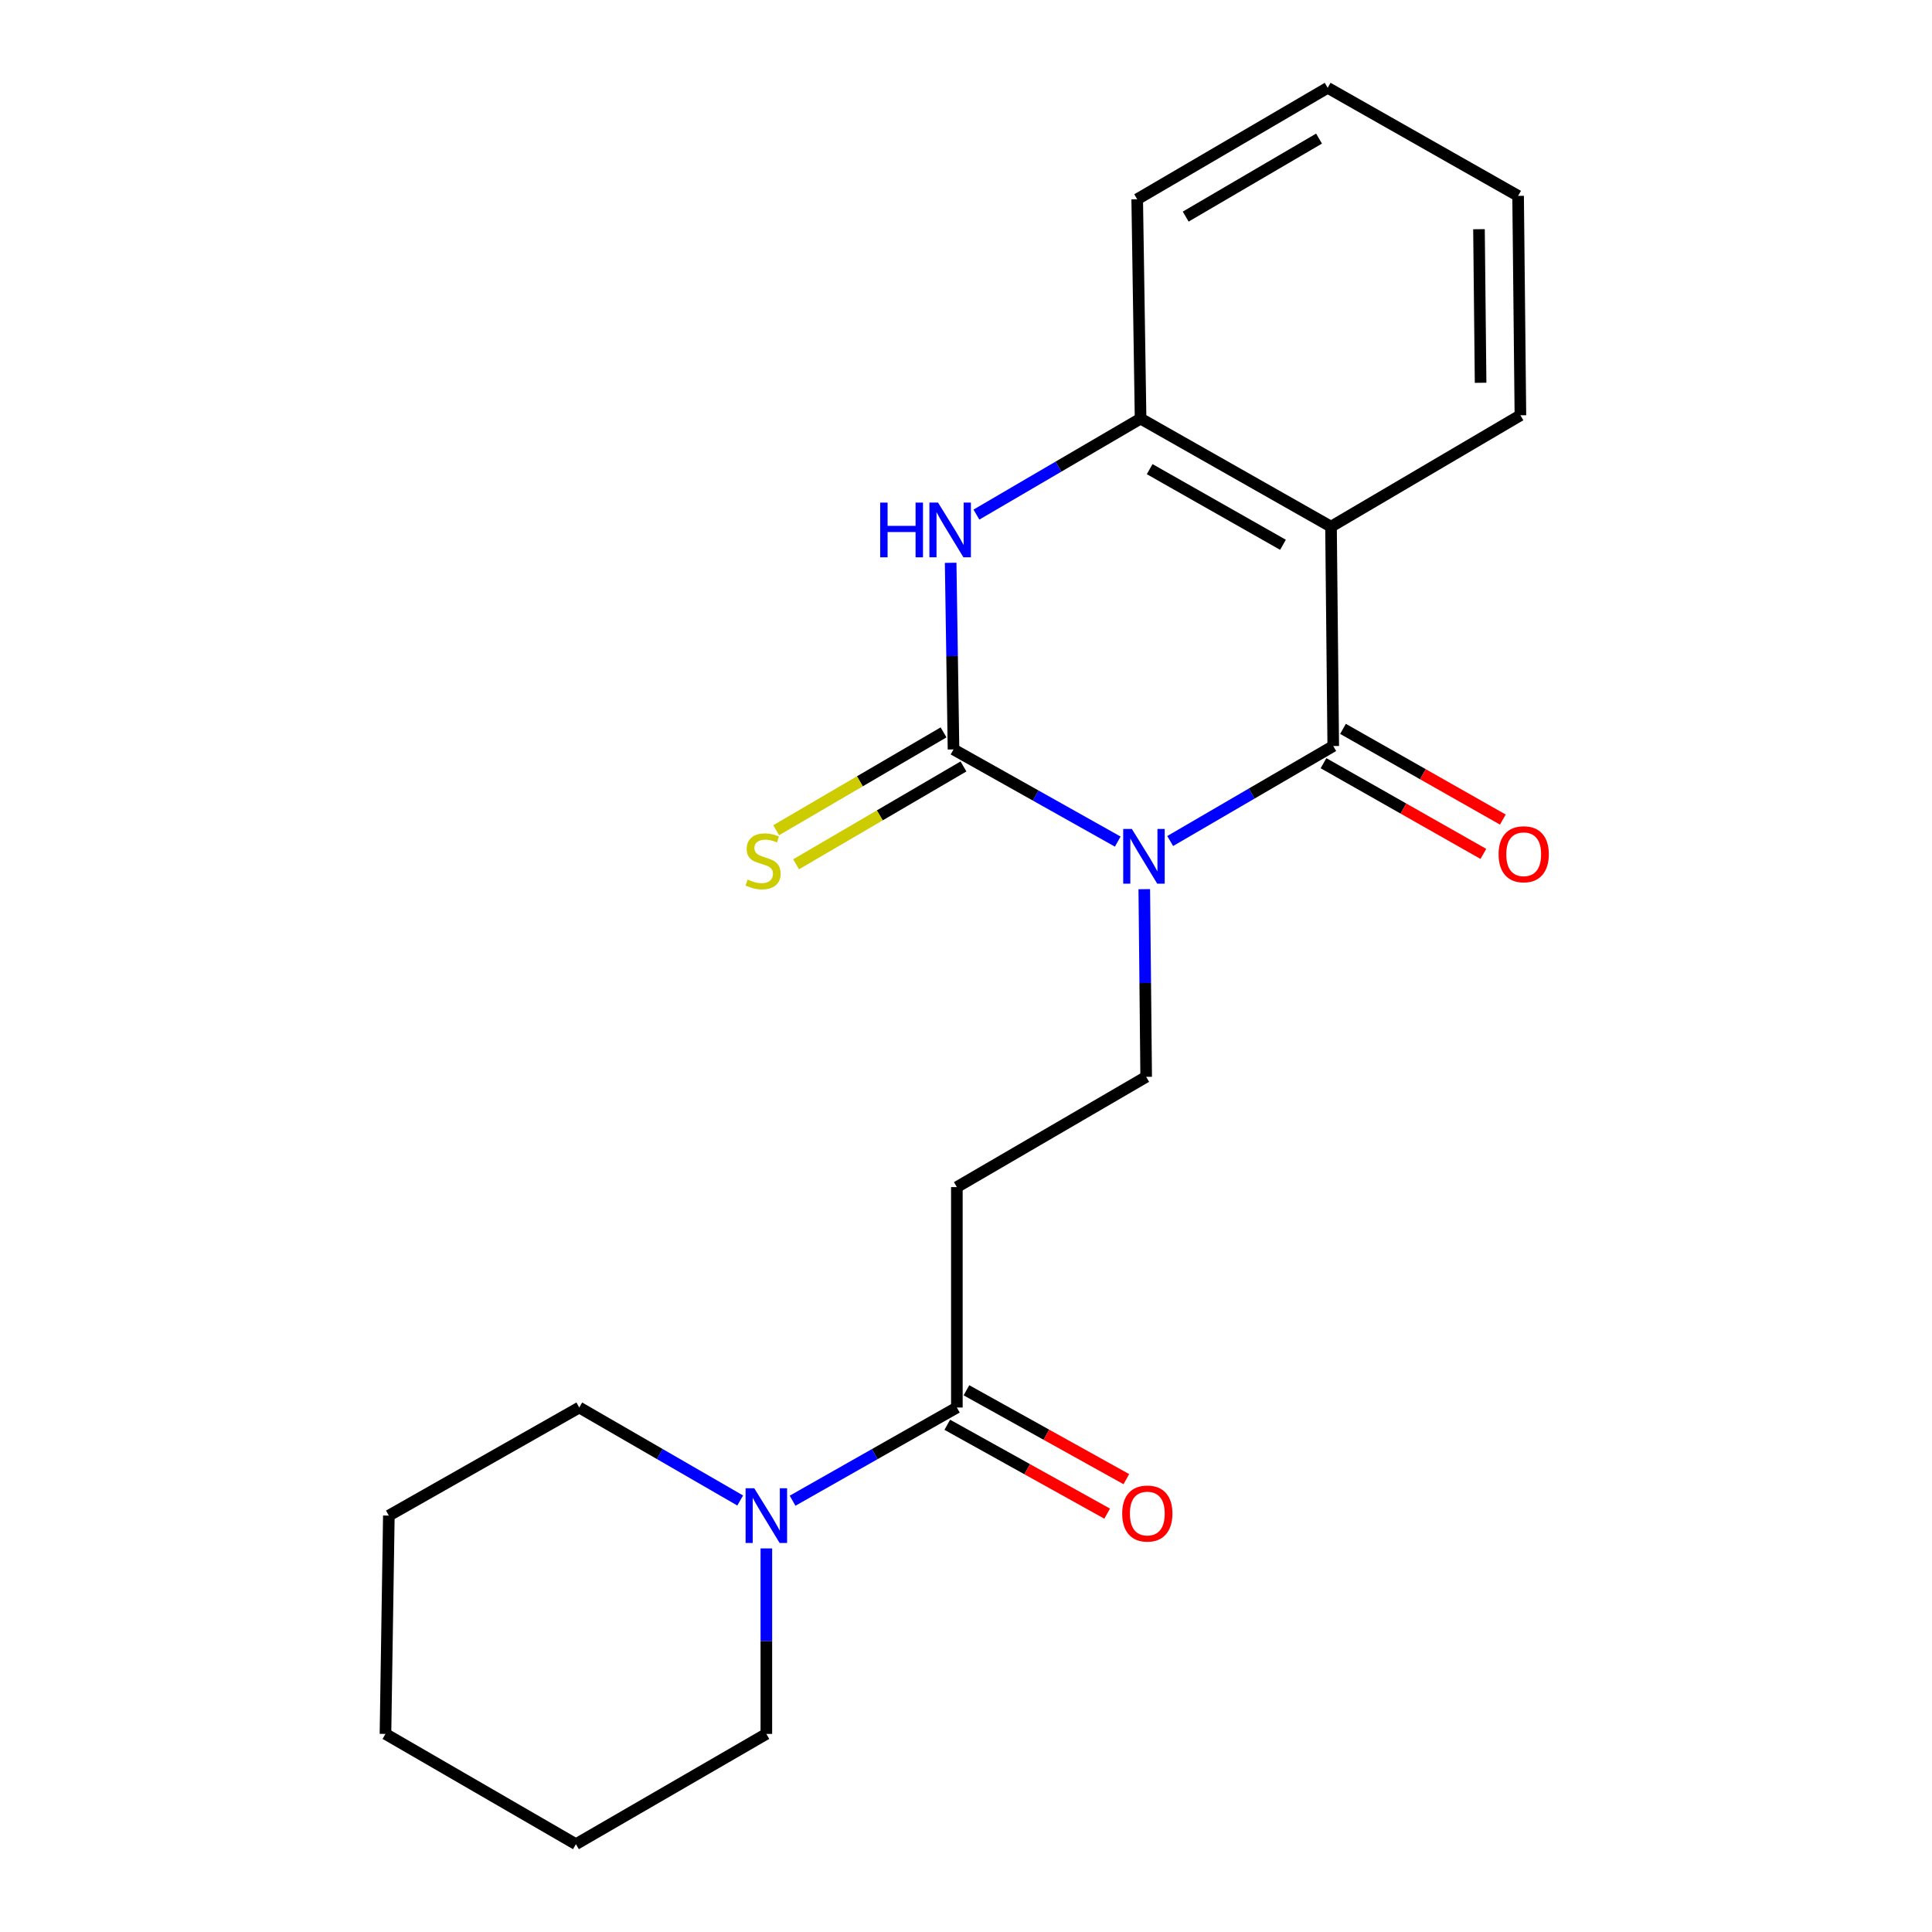 <?xml version='1.0' encoding='iso-8859-1'?>
<svg version='1.1' baseProfile='full'
              xmlns='http://www.w3.org/2000/svg'
                      xmlns:rdkit='http://www.rdkit.org/xml'
                      xmlns:xlink='http://www.w3.org/1999/xlink'
                  xml:space='preserve'
width='1000px' height='1000px' viewBox='0 0 1000 1000'>
<!-- END OF HEADER -->
<rect style='opacity:1.0;fill:#FFFFFF;stroke:none' width='1000' height='1000' x='0' y='0'> </rect>
<path class='bond-0' d='M 578.545,435.608 L 536.04,411.752' style='fill:none;fill-rule:evenodd;stroke:#0000FF;stroke-width:6px;stroke-linecap:butt;stroke-linejoin:miter;stroke-opacity:1' />
<path class='bond-0' d='M 536.04,411.752 L 493.535,387.896' style='fill:none;fill-rule:evenodd;stroke:#000000;stroke-width:6px;stroke-linecap:butt;stroke-linejoin:miter;stroke-opacity:1' />
<path class='bond-1' d='M 605.686,435.314 L 647.886,410.731' style='fill:none;fill-rule:evenodd;stroke:#0000FF;stroke-width:6px;stroke-linecap:butt;stroke-linejoin:miter;stroke-opacity:1' />
<path class='bond-1' d='M 647.886,410.731 L 690.086,386.148' style='fill:none;fill-rule:evenodd;stroke:#000000;stroke-width:6px;stroke-linecap:butt;stroke-linejoin:miter;stroke-opacity:1' />
<path class='bond-5' d='M 592.282,460.235 L 592.77,508.802' style='fill:none;fill-rule:evenodd;stroke:#0000FF;stroke-width:6px;stroke-linecap:butt;stroke-linejoin:miter;stroke-opacity:1' />
<path class='bond-5' d='M 592.77,508.802 L 593.257,557.369' style='fill:none;fill-rule:evenodd;stroke:#000000;stroke-width:6px;stroke-linecap:butt;stroke-linejoin:miter;stroke-opacity:1' />
<path class='bond-3' d='M 493.535,387.896 L 492.797,339.6' style='fill:none;fill-rule:evenodd;stroke:#000000;stroke-width:6px;stroke-linecap:butt;stroke-linejoin:miter;stroke-opacity:1' />
<path class='bond-3' d='M 492.797,339.6 L 492.058,291.305' style='fill:none;fill-rule:evenodd;stroke:#0000FF;stroke-width:6px;stroke-linecap:butt;stroke-linejoin:miter;stroke-opacity:1' />
<path class='bond-9' d='M 488.38,379.078 L 445.065,404.399' style='fill:none;fill-rule:evenodd;stroke:#000000;stroke-width:6px;stroke-linecap:butt;stroke-linejoin:miter;stroke-opacity:1' />
<path class='bond-9' d='M 445.065,404.399 L 401.749,429.72' style='fill:none;fill-rule:evenodd;stroke:#CCCC00;stroke-width:6px;stroke-linecap:butt;stroke-linejoin:miter;stroke-opacity:1' />
<path class='bond-9' d='M 498.689,396.714 L 455.374,422.035' style='fill:none;fill-rule:evenodd;stroke:#000000;stroke-width:6px;stroke-linecap:butt;stroke-linejoin:miter;stroke-opacity:1' />
<path class='bond-9' d='M 455.374,422.035 L 412.059,447.355' style='fill:none;fill-rule:evenodd;stroke:#CCCC00;stroke-width:6px;stroke-linecap:butt;stroke-linejoin:miter;stroke-opacity:1' />
<path class='bond-2' d='M 690.086,386.148 L 688.929,272.602' style='fill:none;fill-rule:evenodd;stroke:#000000;stroke-width:6px;stroke-linecap:butt;stroke-linejoin:miter;stroke-opacity:1' />
<path class='bond-10' d='M 685.046,395.032 L 726.417,418.504' style='fill:none;fill-rule:evenodd;stroke:#000000;stroke-width:6px;stroke-linecap:butt;stroke-linejoin:miter;stroke-opacity:1' />
<path class='bond-10' d='M 726.417,418.504 L 767.789,441.976' style='fill:none;fill-rule:evenodd;stroke:#FF0000;stroke-width:6px;stroke-linecap:butt;stroke-linejoin:miter;stroke-opacity:1' />
<path class='bond-10' d='M 695.126,377.264 L 736.498,400.736' style='fill:none;fill-rule:evenodd;stroke:#000000;stroke-width:6px;stroke-linecap:butt;stroke-linejoin:miter;stroke-opacity:1' />
<path class='bond-10' d='M 736.498,400.736 L 777.869,424.208' style='fill:none;fill-rule:evenodd;stroke:#FF0000;stroke-width:6px;stroke-linecap:butt;stroke-linejoin:miter;stroke-opacity:1' />
<path class='bond-4' d='M 688.929,272.602 L 590.363,216.675' style='fill:none;fill-rule:evenodd;stroke:#000000;stroke-width:6px;stroke-linecap:butt;stroke-linejoin:miter;stroke-opacity:1' />
<path class='bond-4' d='M 664.062,281.98 L 595.067,242.831' style='fill:none;fill-rule:evenodd;stroke:#000000;stroke-width:6px;stroke-linecap:butt;stroke-linejoin:miter;stroke-opacity:1' />
<path class='bond-12' d='M 688.929,272.602 L 786.96,214.95' style='fill:none;fill-rule:evenodd;stroke:#000000;stroke-width:6px;stroke-linecap:butt;stroke-linejoin:miter;stroke-opacity:1' />
<path class='bond-21' d='M 505.393,266.356 L 547.878,241.516' style='fill:none;fill-rule:evenodd;stroke:#0000FF;stroke-width:6px;stroke-linecap:butt;stroke-linejoin:miter;stroke-opacity:1' />
<path class='bond-21' d='M 547.878,241.516 L 590.363,216.675' style='fill:none;fill-rule:evenodd;stroke:#000000;stroke-width:6px;stroke-linecap:butt;stroke-linejoin:miter;stroke-opacity:1' />
<path class='bond-15' d='M 590.363,216.675 L 588.616,103.13' style='fill:none;fill-rule:evenodd;stroke:#000000;stroke-width:6px;stroke-linecap:butt;stroke-linejoin:miter;stroke-opacity:1' />
<path class='bond-8' d='M 593.257,557.369 L 495.271,614.442' style='fill:none;fill-rule:evenodd;stroke:#000000;stroke-width:6px;stroke-linecap:butt;stroke-linejoin:miter;stroke-opacity:1' />
<path class='bond-6' d='M 495.271,728.532 L 495.271,614.442' style='fill:none;fill-rule:evenodd;stroke:#000000;stroke-width:6px;stroke-linecap:butt;stroke-linejoin:miter;stroke-opacity:1' />
<path class='bond-7' d='M 495.271,728.532 L 452.753,752.652' style='fill:none;fill-rule:evenodd;stroke:#000000;stroke-width:6px;stroke-linecap:butt;stroke-linejoin:miter;stroke-opacity:1' />
<path class='bond-7' d='M 452.753,752.652 L 410.235,776.771' style='fill:none;fill-rule:evenodd;stroke:#0000FF;stroke-width:6px;stroke-linecap:butt;stroke-linejoin:miter;stroke-opacity:1' />
<path class='bond-11' d='M 490.309,737.46 L 531.687,760.46' style='fill:none;fill-rule:evenodd;stroke:#000000;stroke-width:6px;stroke-linecap:butt;stroke-linejoin:miter;stroke-opacity:1' />
<path class='bond-11' d='M 531.687,760.46 L 573.066,783.459' style='fill:none;fill-rule:evenodd;stroke:#FF0000;stroke-width:6px;stroke-linecap:butt;stroke-linejoin:miter;stroke-opacity:1' />
<path class='bond-11' d='M 500.233,719.605 L 541.612,742.605' style='fill:none;fill-rule:evenodd;stroke:#000000;stroke-width:6px;stroke-linecap:butt;stroke-linejoin:miter;stroke-opacity:1' />
<path class='bond-11' d='M 541.612,742.605 L 582.99,765.604' style='fill:none;fill-rule:evenodd;stroke:#FF0000;stroke-width:6px;stroke-linecap:butt;stroke-linejoin:miter;stroke-opacity:1' />
<path class='bond-13' d='M 383.125,776.651 L 341.479,752.592' style='fill:none;fill-rule:evenodd;stroke:#0000FF;stroke-width:6px;stroke-linecap:butt;stroke-linejoin:miter;stroke-opacity:1' />
<path class='bond-13' d='M 341.479,752.592 L 299.832,728.532' style='fill:none;fill-rule:evenodd;stroke:#000000;stroke-width:6px;stroke-linecap:butt;stroke-linejoin:miter;stroke-opacity:1' />
<path class='bond-14' d='M 396.661,801.456 L 396.661,849.464' style='fill:none;fill-rule:evenodd;stroke:#0000FF;stroke-width:6px;stroke-linecap:butt;stroke-linejoin:miter;stroke-opacity:1' />
<path class='bond-14' d='M 396.661,849.464 L 396.661,897.472' style='fill:none;fill-rule:evenodd;stroke:#000000;stroke-width:6px;stroke-linecap:butt;stroke-linejoin:miter;stroke-opacity:1' />
<path class='bond-16' d='M 786.96,214.95 L 785.769,101.382' style='fill:none;fill-rule:evenodd;stroke:#000000;stroke-width:6px;stroke-linecap:butt;stroke-linejoin:miter;stroke-opacity:1' />
<path class='bond-16' d='M 766.355,198.129 L 765.52,118.631' style='fill:none;fill-rule:evenodd;stroke:#000000;stroke-width:6px;stroke-linecap:butt;stroke-linejoin:miter;stroke-opacity:1' />
<path class='bond-18' d='M 299.832,728.532 L 201.267,784.471' style='fill:none;fill-rule:evenodd;stroke:#000000;stroke-width:6px;stroke-linecap:butt;stroke-linejoin:miter;stroke-opacity:1' />
<path class='bond-17' d='M 396.661,897.472 L 298.096,954.545' style='fill:none;fill-rule:evenodd;stroke:#000000;stroke-width:6px;stroke-linecap:butt;stroke-linejoin:miter;stroke-opacity:1' />
<path class='bond-22' d='M 588.616,103.13 L 687.203,45.455' style='fill:none;fill-rule:evenodd;stroke:#000000;stroke-width:6px;stroke-linecap:butt;stroke-linejoin:miter;stroke-opacity:1' />
<path class='bond-22' d='M 613.719,112.111 L 682.73,71.738' style='fill:none;fill-rule:evenodd;stroke:#000000;stroke-width:6px;stroke-linecap:butt;stroke-linejoin:miter;stroke-opacity:1' />
<path class='bond-19' d='M 785.769,101.382 L 687.203,45.455' style='fill:none;fill-rule:evenodd;stroke:#000000;stroke-width:6px;stroke-linecap:butt;stroke-linejoin:miter;stroke-opacity:1' />
<path class='bond-20' d='M 298.096,954.545 L 199.519,897.472' style='fill:none;fill-rule:evenodd;stroke:#000000;stroke-width:6px;stroke-linecap:butt;stroke-linejoin:miter;stroke-opacity:1' />
<path class='bond-23' d='M 201.267,784.471 L 199.519,897.472' style='fill:none;fill-rule:evenodd;stroke:#000000;stroke-width:6px;stroke-linecap:butt;stroke-linejoin:miter;stroke-opacity:1' />
<path  class='atom-0' d='M 585.851 429.062
L 595.131 444.062
Q 596.051 445.542, 597.531 448.222
Q 599.011 450.902, 599.091 451.062
L 599.091 429.062
L 602.851 429.062
L 602.851 457.382
L 598.971 457.382
L 589.011 440.982
Q 587.851 439.062, 586.611 436.862
Q 585.411 434.662, 585.051 433.982
L 585.051 457.382
L 581.371 457.382
L 581.371 429.062
L 585.851 429.062
' fill='#0000FF'/>
<path  class='atom-4' d='M 455.578 260.145
L 459.418 260.145
L 459.418 272.185
L 473.898 272.185
L 473.898 260.145
L 477.738 260.145
L 477.738 288.465
L 473.898 288.465
L 473.898 275.385
L 459.418 275.385
L 459.418 288.465
L 455.578 288.465
L 455.578 260.145
' fill='#0000FF'/>
<path  class='atom-4' d='M 485.538 260.145
L 494.818 275.145
Q 495.738 276.625, 497.218 279.305
Q 498.698 281.985, 498.778 282.145
L 498.778 260.145
L 502.538 260.145
L 502.538 288.465
L 498.658 288.465
L 488.698 272.065
Q 487.538 270.145, 486.298 267.945
Q 485.098 265.745, 484.738 265.065
L 484.738 288.465
L 481.058 288.465
L 481.058 260.145
L 485.538 260.145
' fill='#0000FF'/>
<path  class='atom-8' d='M 390.401 770.311
L 399.681 785.311
Q 400.601 786.791, 402.081 789.471
Q 403.561 792.151, 403.641 792.311
L 403.641 770.311
L 407.401 770.311
L 407.401 798.631
L 403.521 798.631
L 393.561 782.231
Q 392.401 780.311, 391.161 778.111
Q 389.961 775.911, 389.601 775.231
L 389.601 798.631
L 385.921 798.631
L 385.921 770.311
L 390.401 770.311
' fill='#0000FF'/>
<path  class='atom-10' d='M 386.97 455.234
Q 387.29 455.354, 388.61 455.914
Q 389.93 456.474, 391.37 456.834
Q 392.85 457.154, 394.29 457.154
Q 396.97 457.154, 398.53 455.874
Q 400.09 454.554, 400.09 452.274
Q 400.09 450.714, 399.29 449.754
Q 398.53 448.794, 397.33 448.274
Q 396.13 447.754, 394.13 447.154
Q 391.61 446.394, 390.09 445.674
Q 388.61 444.954, 387.53 443.434
Q 386.49 441.914, 386.49 439.354
Q 386.49 435.794, 388.89 433.594
Q 391.33 431.394, 396.13 431.394
Q 399.41 431.394, 403.13 432.954
L 402.21 436.034
Q 398.81 434.634, 396.25 434.634
Q 393.49 434.634, 391.97 435.794
Q 390.45 436.914, 390.49 438.874
Q 390.49 440.394, 391.25 441.314
Q 392.05 442.234, 393.17 442.754
Q 394.33 443.274, 396.25 443.874
Q 398.81 444.674, 400.33 445.474
Q 401.85 446.274, 402.93 447.914
Q 404.05 449.514, 404.05 452.274
Q 404.05 456.194, 401.41 458.314
Q 398.81 460.394, 394.45 460.394
Q 391.93 460.394, 390.01 459.834
Q 388.13 459.314, 385.89 458.394
L 386.97 455.234
' fill='#CCCC00'/>
<path  class='atom-11' d='M 775.663 442.155
Q 775.663 435.355, 779.023 431.555
Q 782.383 427.755, 788.663 427.755
Q 794.943 427.755, 798.303 431.555
Q 801.663 435.355, 801.663 442.155
Q 801.663 449.035, 798.263 452.955
Q 794.863 456.835, 788.663 456.835
Q 782.423 456.835, 779.023 452.955
Q 775.663 449.075, 775.663 442.155
M 788.663 453.635
Q 792.983 453.635, 795.303 450.755
Q 797.663 447.835, 797.663 442.155
Q 797.663 436.595, 795.303 433.795
Q 792.983 430.955, 788.663 430.955
Q 784.343 430.955, 781.983 433.755
Q 779.663 436.555, 779.663 442.155
Q 779.663 447.875, 781.983 450.755
Q 784.343 453.635, 788.663 453.635
' fill='#FF0000'/>
<path  class='atom-12' d='M 580.848 783.405
Q 580.848 776.605, 584.208 772.805
Q 587.568 769.005, 593.848 769.005
Q 600.128 769.005, 603.488 772.805
Q 606.848 776.605, 606.848 783.405
Q 606.848 790.285, 603.448 794.205
Q 600.048 798.085, 593.848 798.085
Q 587.608 798.085, 584.208 794.205
Q 580.848 790.325, 580.848 783.405
M 593.848 794.885
Q 598.168 794.885, 600.488 792.005
Q 602.848 789.085, 602.848 783.405
Q 602.848 777.845, 600.488 775.045
Q 598.168 772.205, 593.848 772.205
Q 589.528 772.205, 587.168 775.005
Q 584.848 777.805, 584.848 783.405
Q 584.848 789.125, 587.168 792.005
Q 589.528 794.885, 593.848 794.885
' fill='#FF0000'/>
</svg>
